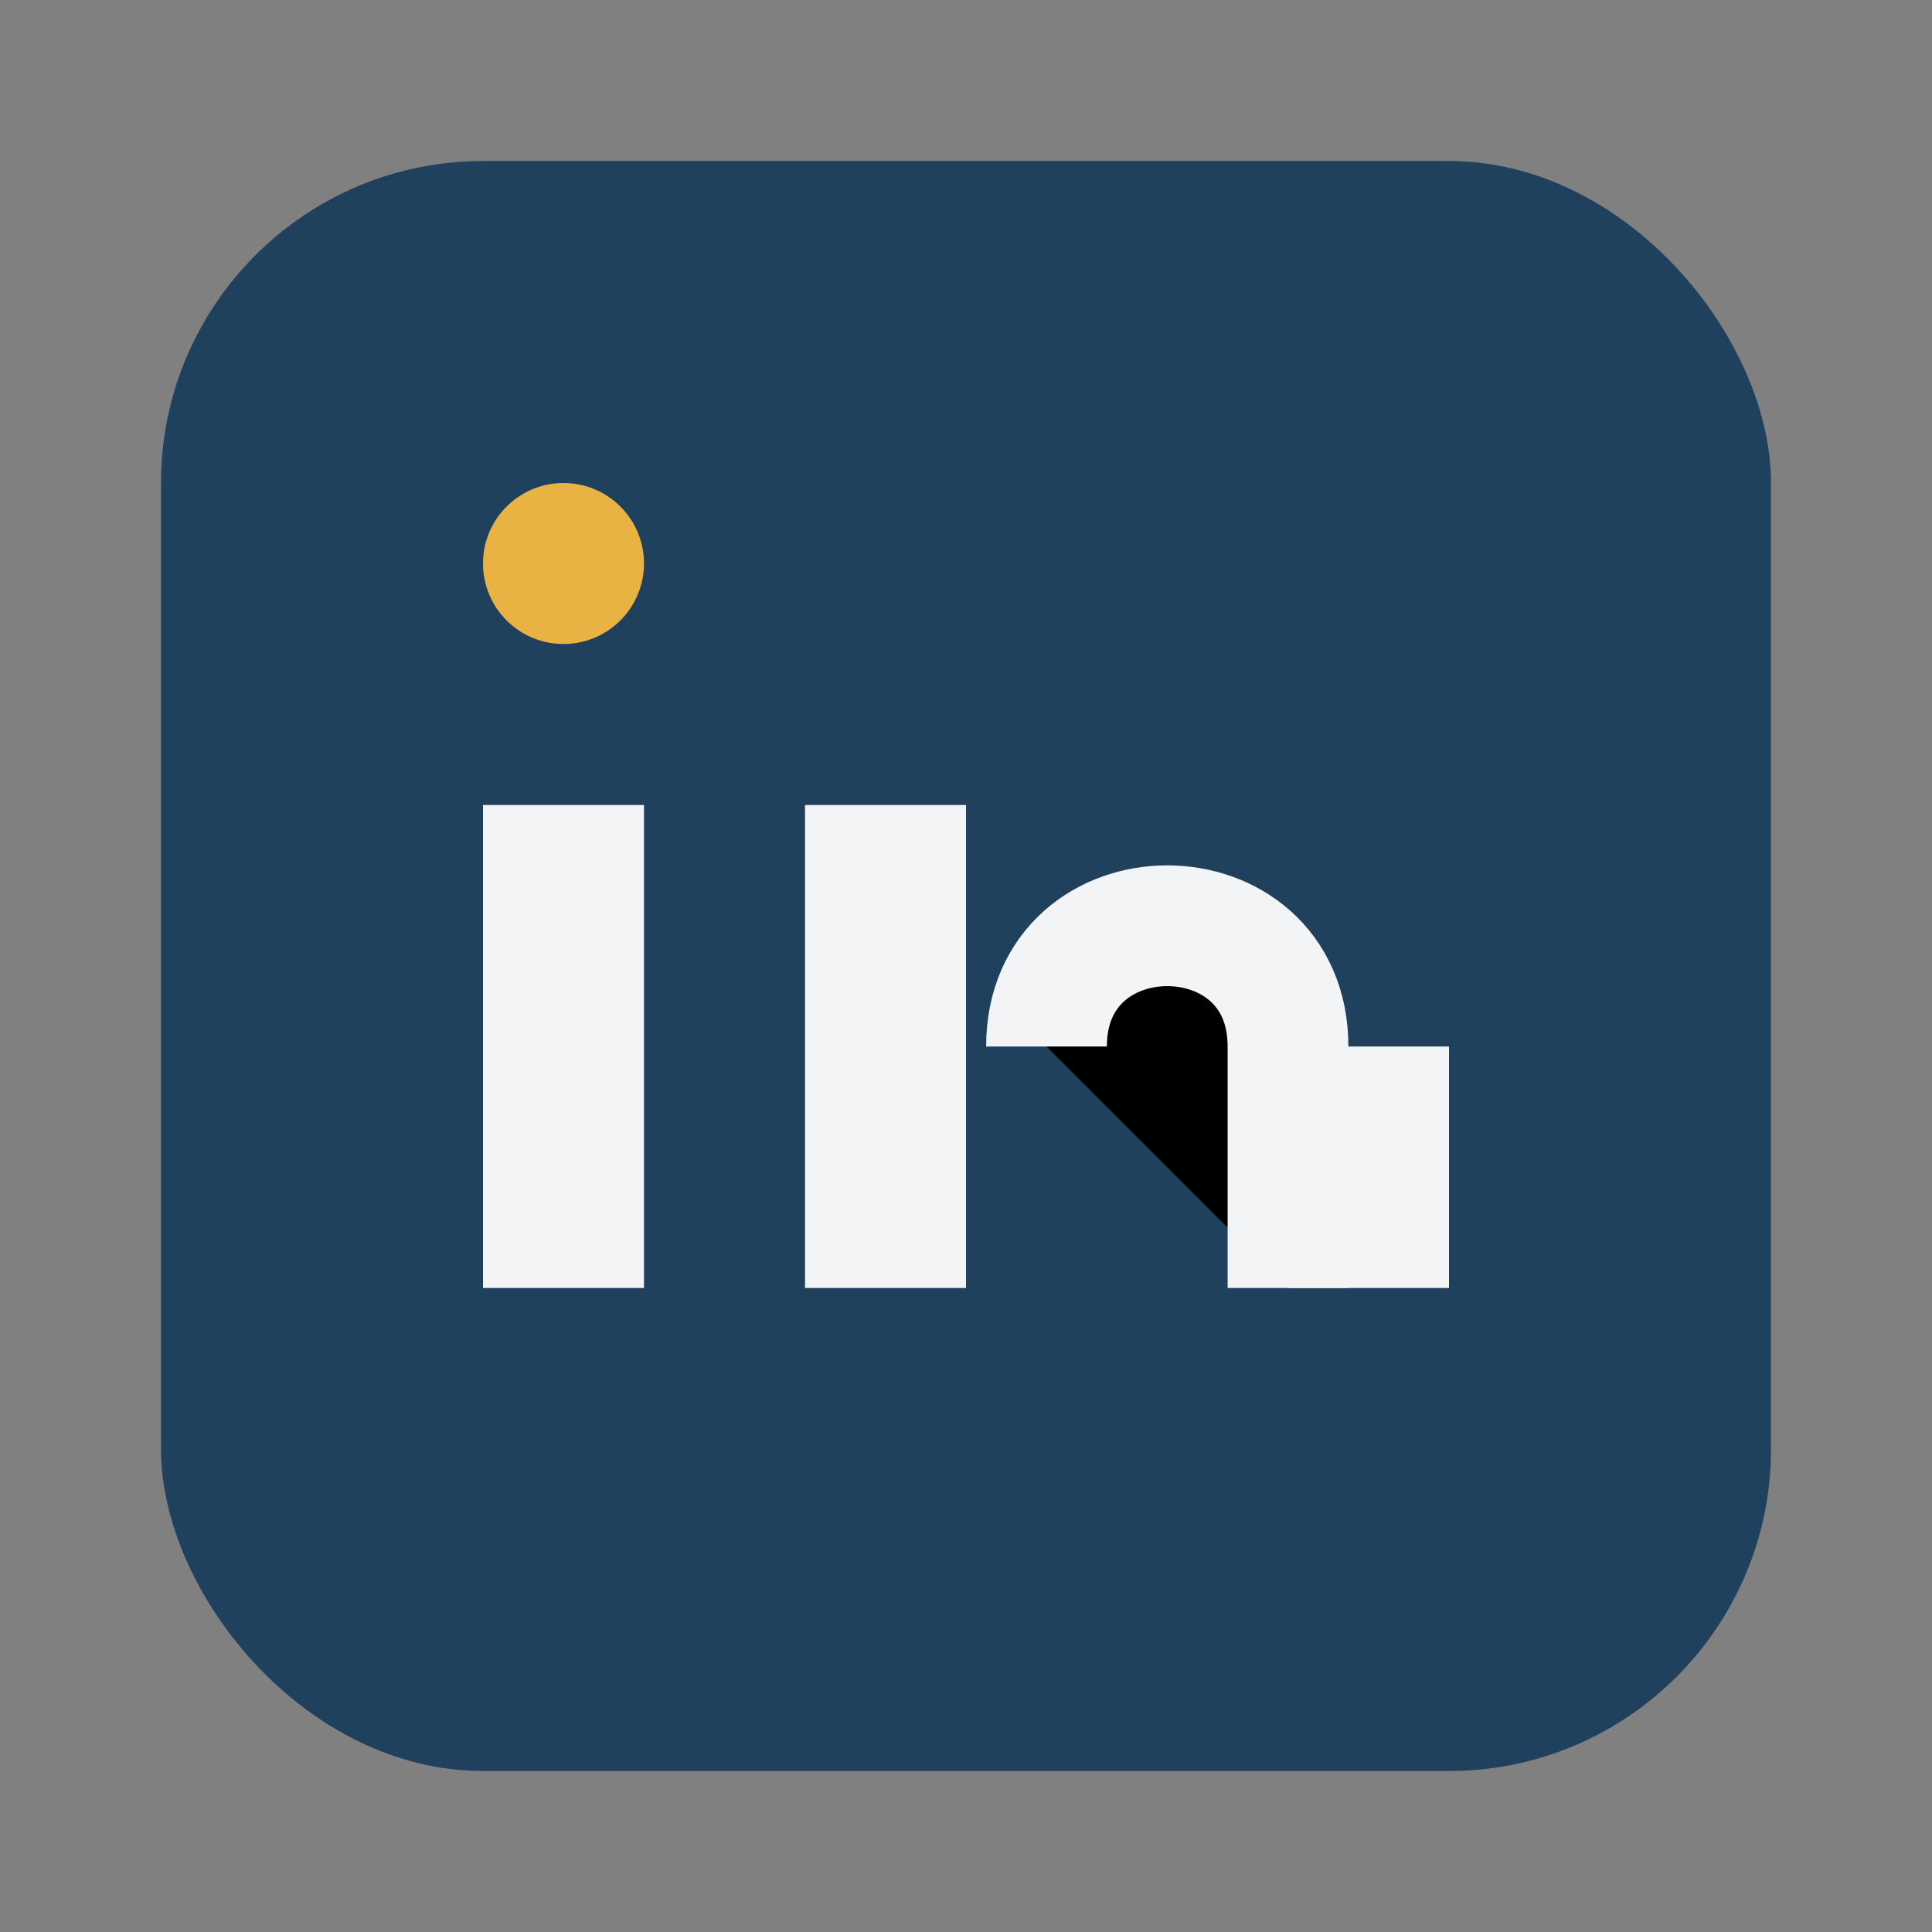 <?xml version="1.0" encoding="UTF-8"?>
<svg xmlns="http://www.w3.org/2000/svg" width="24" height="24" viewBox="0 0 24 24"><rect x="0" y="0" width="24" height="24" fill="#808080" stroke="none"/><rect x="2" y="2" width="20" height="20" rx="4" fill="#20415E"/><rect x="6" y="10" width="2" height="6" fill="#F3F4F6"/><rect x="16" y="13" width="2" height="3" fill="#F3F4F6"/><ellipse cx="7" cy="7" rx="1" ry="1" fill="#E8B343"/><rect x="10" y="10" width="2" height="6" fill="#F3F4F6"/><path d="M13 13c0-2 3-2 3 0v3" stroke="#F3F4F6" stroke-width="1.5"/></svg>